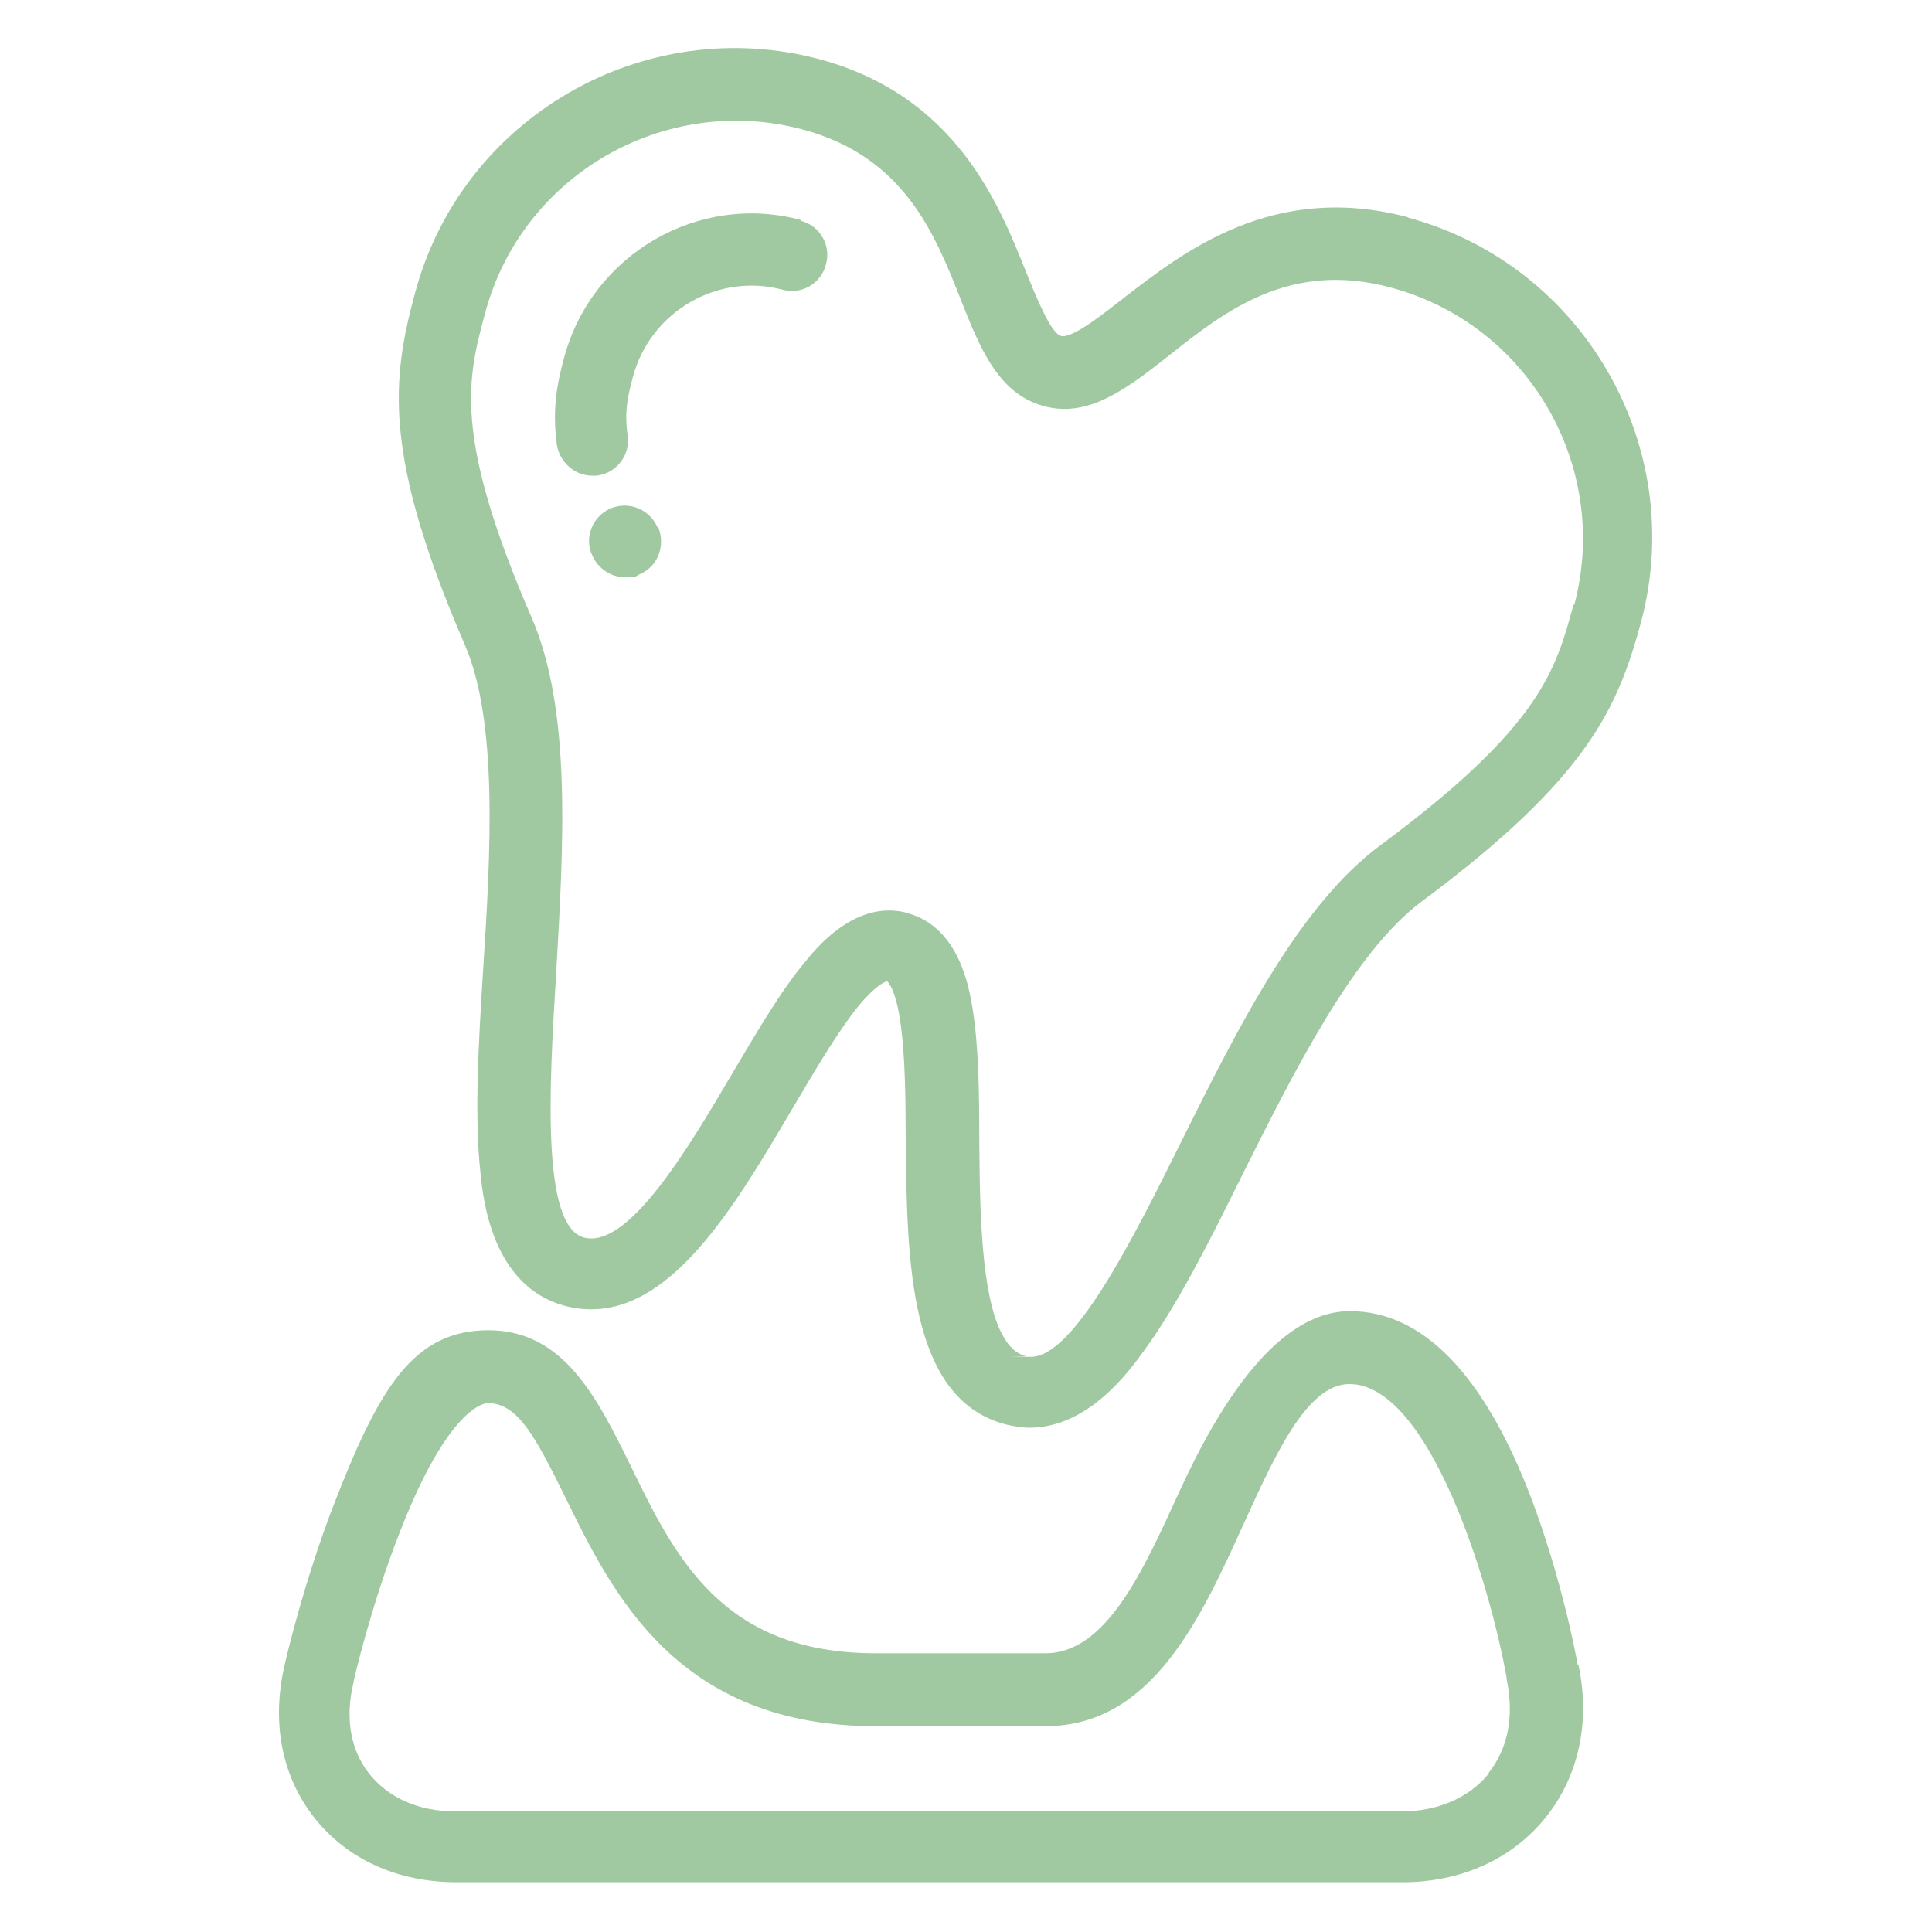 <?xml version="1.0" encoding="UTF-8"?>
<svg id="icons" xmlns="http://www.w3.org/2000/svg" version="1.1" viewBox="0 0 283.5 283.5">
  <!-- Generator: Adobe Illustrator 29.0.1, SVG Export Plug-In . SVG Version: 2.1.0 Build 192)  -->
  <defs>
    <style>
      .st0 {
        fill: #a0c9a2;
      }
    </style>
  </defs>
  <g id="Dental_x25_20Care_x25_20Icons_x5F_010-tooth-9.eps">
    <g>
      <path class="st0" d="M231.5,244.3c-.2-1.3-2.4-12.9-6.9-24.7-6.9-18-15.9-27.2-26.5-27.2s-19.1,13.5-25.1,26.6c-5.3,11.6-10.7,23.6-19.6,23.6h-24.9c-22.5,0-29.4-14-36-27.6-4.8-9.7-9.7-19.8-20.8-19.8s-16.1,8.5-22.8,25.8c-4.3,11.2-6.9,22.2-7.1,23.2-2,8.4-.5,16.4,4.3,22.5,4.8,6.1,12.2,9.5,20.9,9.5h138.8c8.6,0,16.1-3.4,21-9.5,4.9-6.1,6.6-14.1,4.8-22.5h0ZM218.5,260.2c-2.9,3.6-7.5,5.6-12.8,5.6H66.8c-5.4,0-9.8-2-12.6-5.5-2.8-3.5-3.6-8.3-2.3-13.5,0,0,0,0,0-.1,0-.1,2.5-11,6.7-21.7,7.2-18.6,12.5-19.1,13-19.1,4.4,0,7,5,11.4,13.9,6.9,14.1,16.4,33.5,45.5,33.5h24.9c15.6,0,22.8-15.8,29.1-29.7,4.6-10.1,9.3-20.5,15.5-20.5,11.7,0,20.6,29.1,23.1,43.2,0,0,0,.1,0,.2,1.1,5.3.2,10.1-2.7,13.7h0ZM218.5,260.2"/>
      <path class="st0" d="M206.7,31.9c-19.9-5.3-33.1,5.1-41.9,11.9-3.2,2.5-7.5,5.9-9.1,5.5-1.5-.4-3.6-5.6-5.1-9.3-4.1-10.3-10.4-25.9-30.3-31.3-25.8-6.9-52.5,8.5-59.4,34.3-3.4,12.6-4.8,23.6,7.3,51.6,4.9,11.3,3.8,30.6,2.7,47.6-.7,11.1-1.3,21.6-.4,29.9.4,4.1,1.8,16.6,12.3,19.5,14.2,3.8,24.4-13.5,33.4-28.8,3.2-5.4,6.2-10.5,9-14.2,3.3-4.3,4.9-4.6,5-4.6.1.1,1.3,1.2,2,6.5.6,4.6.7,10.5.7,16.8.2,17.7.4,37.9,14.6,41.7,1.2.3,2.5.5,3.6.5,8.6,0,14.6-8.3,16.7-11.2,5-6.8,9.7-16.2,14.6-26.1,7.6-15.2,16.3-32.5,26.2-39.9,24.5-18.2,28.8-28.5,32.2-41,6.9-25.8-8.5-52.5-34.3-59.4h0ZM230.9,88.7c-2.6,9.6-4.8,17.9-28.3,35.3-11.9,8.8-20.8,26.5-29.3,43.6-7,14.1-15.7,31.5-22,31.5s-.6,0-.8-.1c-6.5-1.7-6.7-19-6.8-31.6,0-7.2-.1-14-1-19.5-.5-2.9-1.9-11.8-9.5-13.9-.9-.3-1.9-.4-2.7-.4-6.2,0-10.8,5.6-12.4,7.6-3.6,4.3-7,10.2-10.7,16.4-6.4,10.9-15.2,25.7-21.7,24-6.3-1.7-5.1-22.2-4.1-38.6,1.1-19.1,2.3-38.8-3.6-52.4-11.6-26.8-9.4-35.1-6.8-44.7,5.4-20.2,26.3-32.3,46.6-26.9,14.8,4,19.3,15.1,23.2,25,2.8,7.1,5.5,13.8,12.2,15.6,6.6,1.8,12.3-2.7,18.3-7.4,8.3-6.6,17.8-14,32.6-10,20.2,5.4,32.3,26.3,26.9,46.6h0ZM230.9,88.7"/>
    </g>
    <path class="st0" d="M96.5,77.4h0c-1.2-2.7-4.2-3.9-6.9-2.8-2.7,1.2-3.9,4.3-2.7,6.9.9,2,2.8,3.2,4.8,3.2s1.4-.1,2.1-.4c2.7-1.1,3.9-4.2,2.8-6.9h0ZM96.5,77.4"/>
    <path class="st0" d="M117.6,32.3c-15.1-4.1-30.7,5-34.8,20.1-1,3.7-1.8,7.4-1.1,12.8.4,2.6,2.6,4.6,5.2,4.6s.5,0,.7,0c2.9-.4,4.9-3,4.5-5.9-.5-3.5,0-5.7.8-8.7,2.6-9.5,12.4-15.2,21.9-12.7,2.8.8,5.7-.9,6.4-3.7.8-2.8-.9-5.7-3.7-6.4h0ZM117.6,32.3"/>
  </g>
</svg>